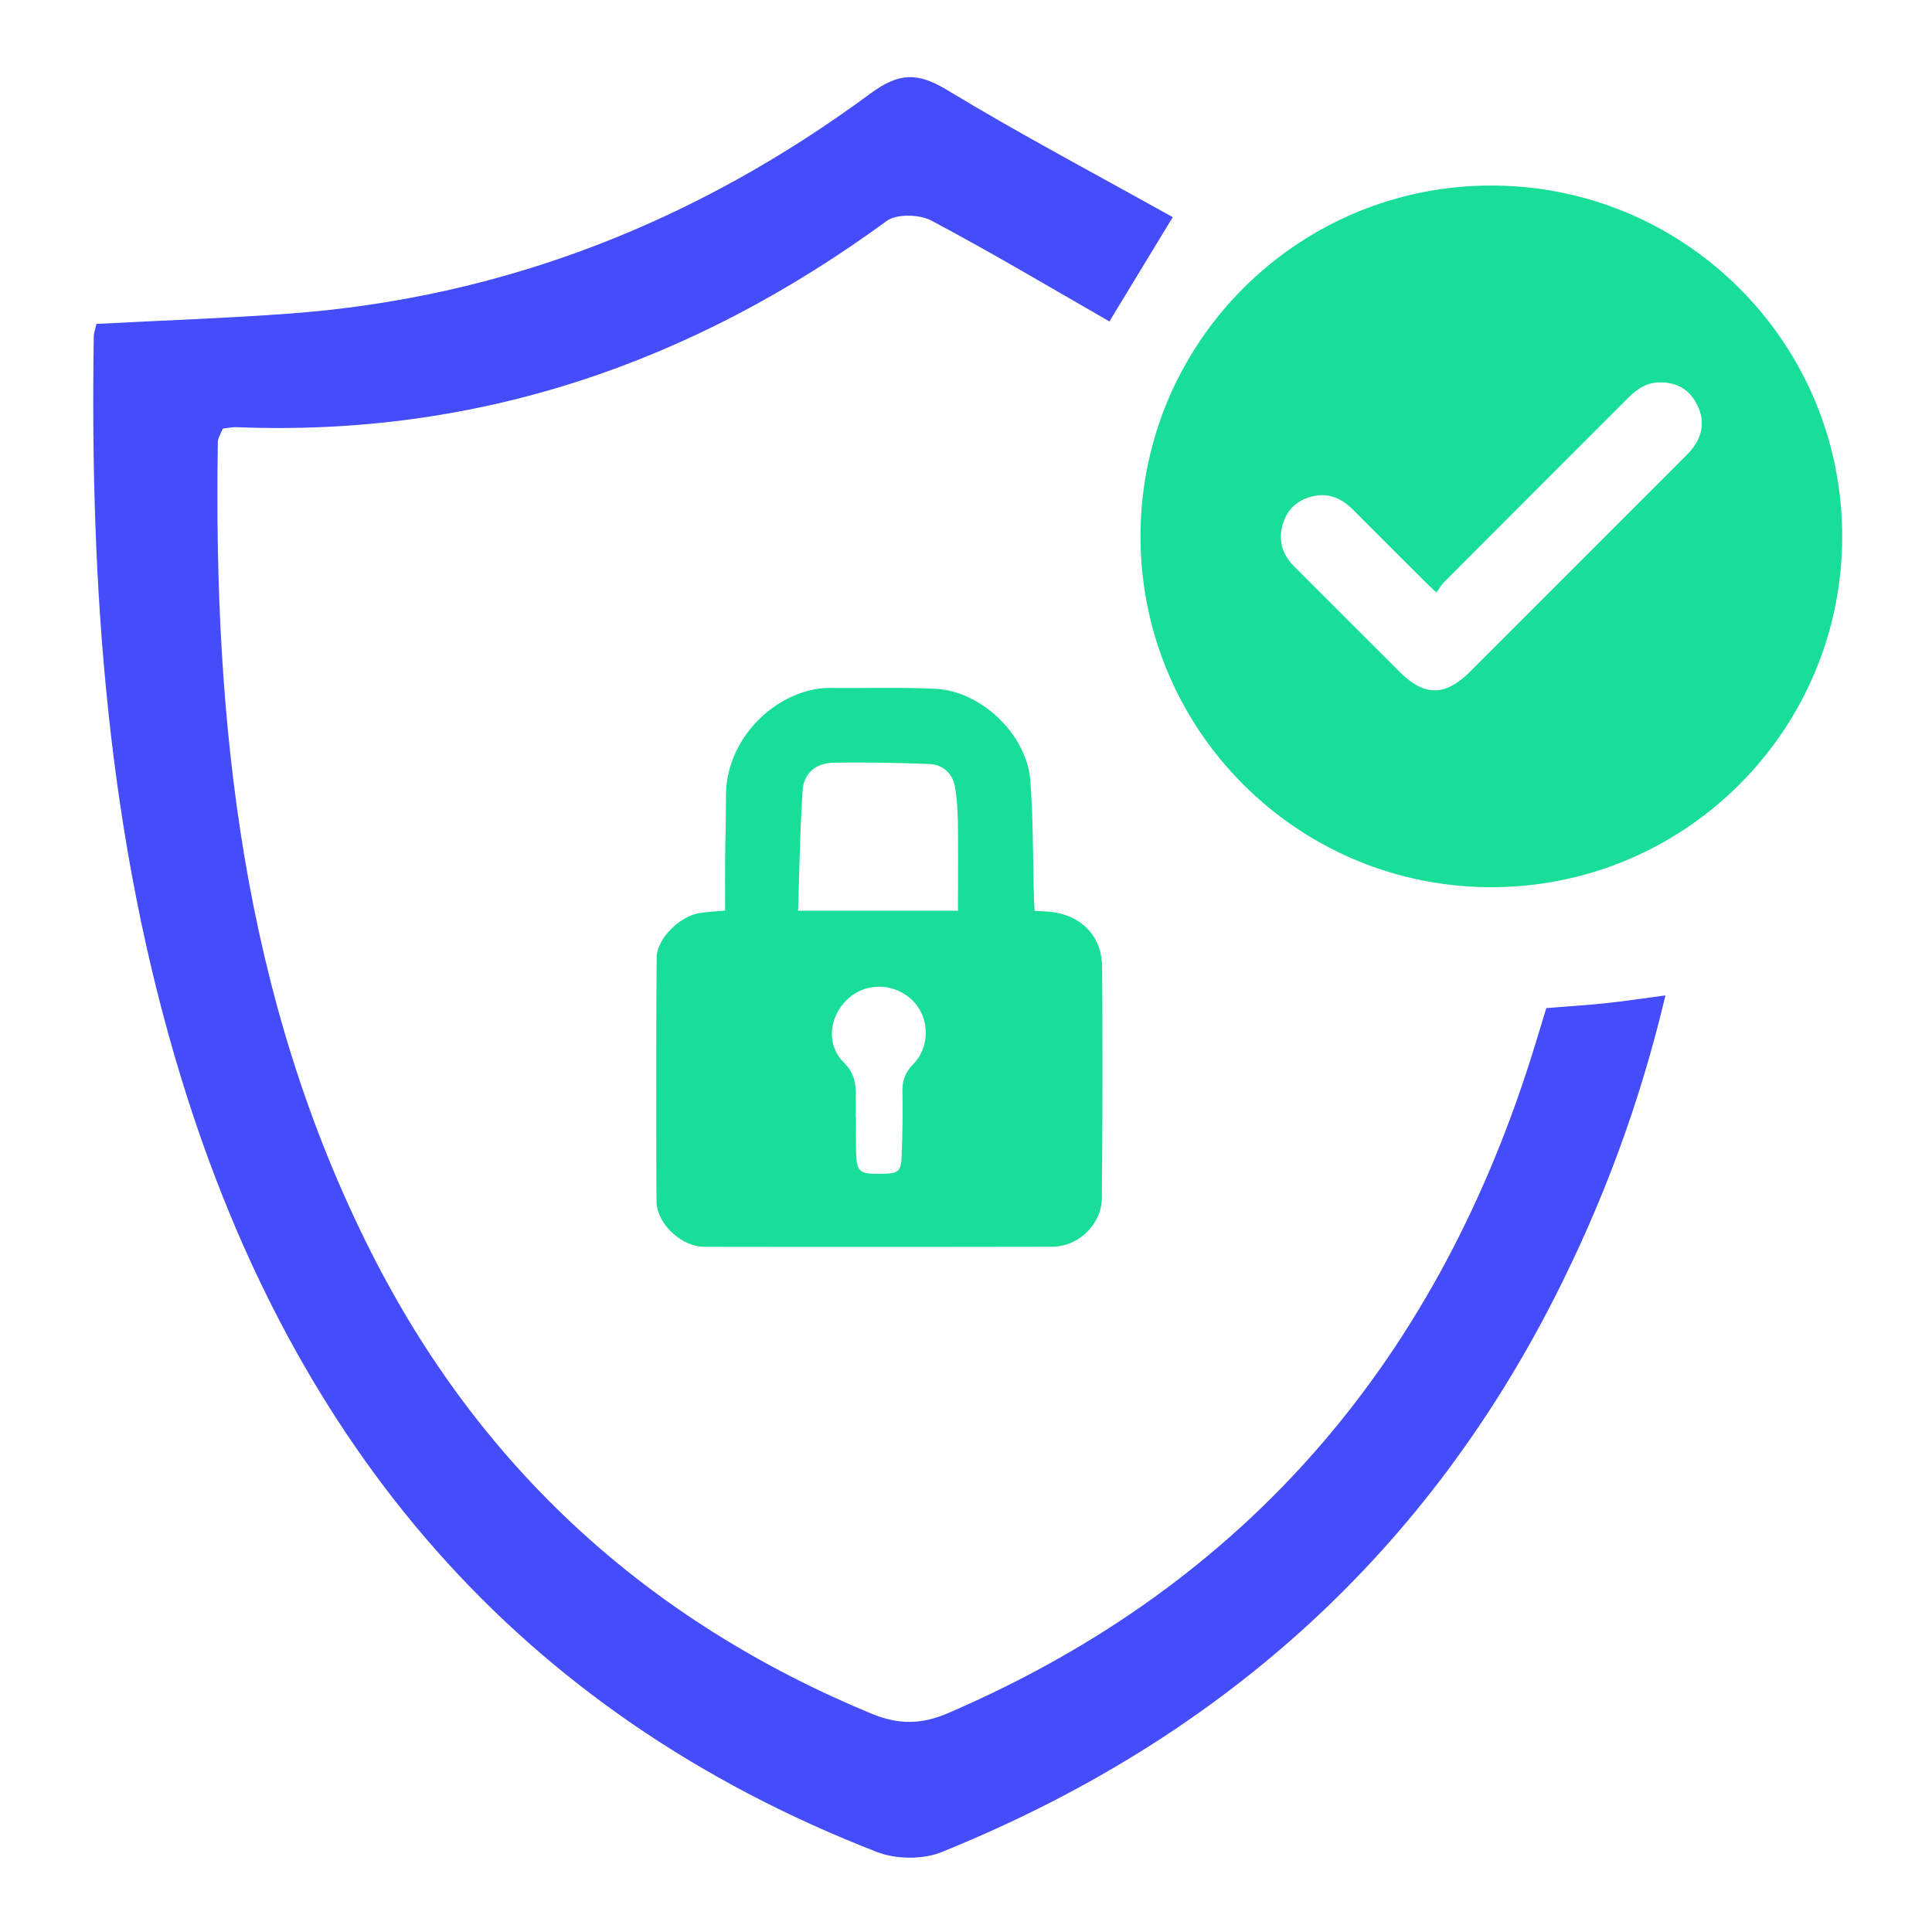 <svg xmlns="http://www.w3.org/2000/svg" width="500" viewBox="0 0 375 375" height="500" version="1.0">
    <defs>
        <clipPath id="a">
            <path d="M221 36h136.934v137H221Zm0 0" />
        </clipPath>
    </defs>
    <path fill="#444DF9"
        d="m227.629 42.152-12.293 20.239c-11.496-6.59-22.875-13.383-34.57-19.578-2.305-1.22-6.723-1.344-8.664.078C134.48 70.42 92.793 84.805 45.89 82.914c-.77-.027-1.543.156-2.641.277-.313.836-.95 1.746-.965 2.672-.875 54.414 4.742 107.66 29.719 157.133 21.16 41.926 53.742 71.652 97.152 89.625 5.203 2.152 9.64 2.14 14.84-.094 58.625-25.218 95.531-69.41 114.004-129.84.68-2.23 1.36-4.46 2.137-7.019 3.777-.305 7.652-.543 11.508-.945 3.578-.375 7.136-.922 11.62-1.516-4.984 21.027-12.187 40.32-21.605 58.809-25.96 50.964-66.23 86.199-118.941 107.492-3.61 1.457-8.805 1.394-12.461-.024C100.172 332.281 57.094 280.45 35.324 209.75 20.84 162.723 17.438 114.254 18.2 65.355c.008-.738.293-1.476.516-2.484 12.445-.652 24.844-1.09 37.21-1.984 41.88-3.035 79.415-17.93 113.009-42.723 5.609-4.14 9.218-4.133 14.945-.668 14.184 8.59 28.883 16.352 43.75 24.656Zm0 0" />
    <path fill="#18DE97"
        d="M203.313 176.938c-.77-.055-1.543-.083-2.485-.13-.05-.89-.113-1.66-.137-2.433-.214-7.621-.132-15.266-.714-22.855-.684-8.942-9.47-17.375-18.395-17.817-6.742-.336-13.516-.094-20.27-.176-9.777-.12-20.43 9.086-20.406 21.075.008 4.171-.125 8.343-.16 12.515-.027 3.211-.004 6.418-.004 9.617-2.035.2-3.543.274-5.02.512-3.84.621-8.245 5.004-8.269 8.625-.101 15.75-.11 31.504-.027 47.254.027 4.398 4.855 8.867 9.277 8.875 22.52.035 45.04.031 67.555-.012 5.039-.011 9.554-4.324 9.605-9.414.145-14.957.16-29.922.055-44.883-.05-6.234-4.336-10.316-10.606-10.754Zm-26.137 29.718c-1.57 1.606-2.043 3.223-2.008 5.348a212.92 212.92 0 0 1-.18 12.73c-.113 2.598-.742 3.032-3.375 3.086-5.117.102-5.379-.129-5.468-5.203-.032-1.87-.004-3.742-.004-5.613h-.051c0-1.223-.035-2.445.008-3.668.086-2.652-.09-4.879-2.32-7.11-3.567-3.566-2.81-9.16.972-12.496 3.523-3.109 8.941-2.906 12.36.454 3.347 3.289 3.511 8.949.066 12.472Zm8.77-29.883h-31.044c.274-7.902.368-15.648.891-23.363.227-3.347 2.57-5.308 6-5.367 6.176-.11 12.363.023 18.543.25 2.703.098 4.594 1.863 5.035 4.52.387 2.328.52 4.714.555 7.082.074 5.53.02 11.062.02 16.878Zm0 0" />
    <g clip-path="url(#a)">
        <path fill="#18DE97"
            d="M289.469 36.016c-37.61 0-68.094 30.488-68.094 68.097 0 37.606 30.484 68.09 68.094 68.09 37.61 0 68.094-30.484 68.094-68.09 0-37.61-30.489-68.097-68.094-68.097Zm39.129 50.914c-.528.703-1.16 1.332-1.786 1.957-13.812 13.82-27.628 27.64-41.453 41.457-4.859 4.855-8.879 4.867-13.703.047a25338.472 25338.472 0 0 1-20.496-20.489c-2.27-2.28-3.082-5-2.187-8.101.875-3.031 2.996-4.867 6.043-5.512 3.011-.637 5.476.52 7.586 2.629 4.683 4.7 9.378 9.39 14.086 14.074.566.563 1.156 1.102 2.125 2.02.546-.75.945-1.48 1.511-2.047A34107.303 34107.303 0 0 1 315.97 77.28c1.668-1.672 3.476-2.96 5.933-3.047 3.332-.117 5.907 1.215 7.442 4.188 1.527 2.95 1.25 5.836-.746 8.508Zm0 0" />
    </g>
</svg>